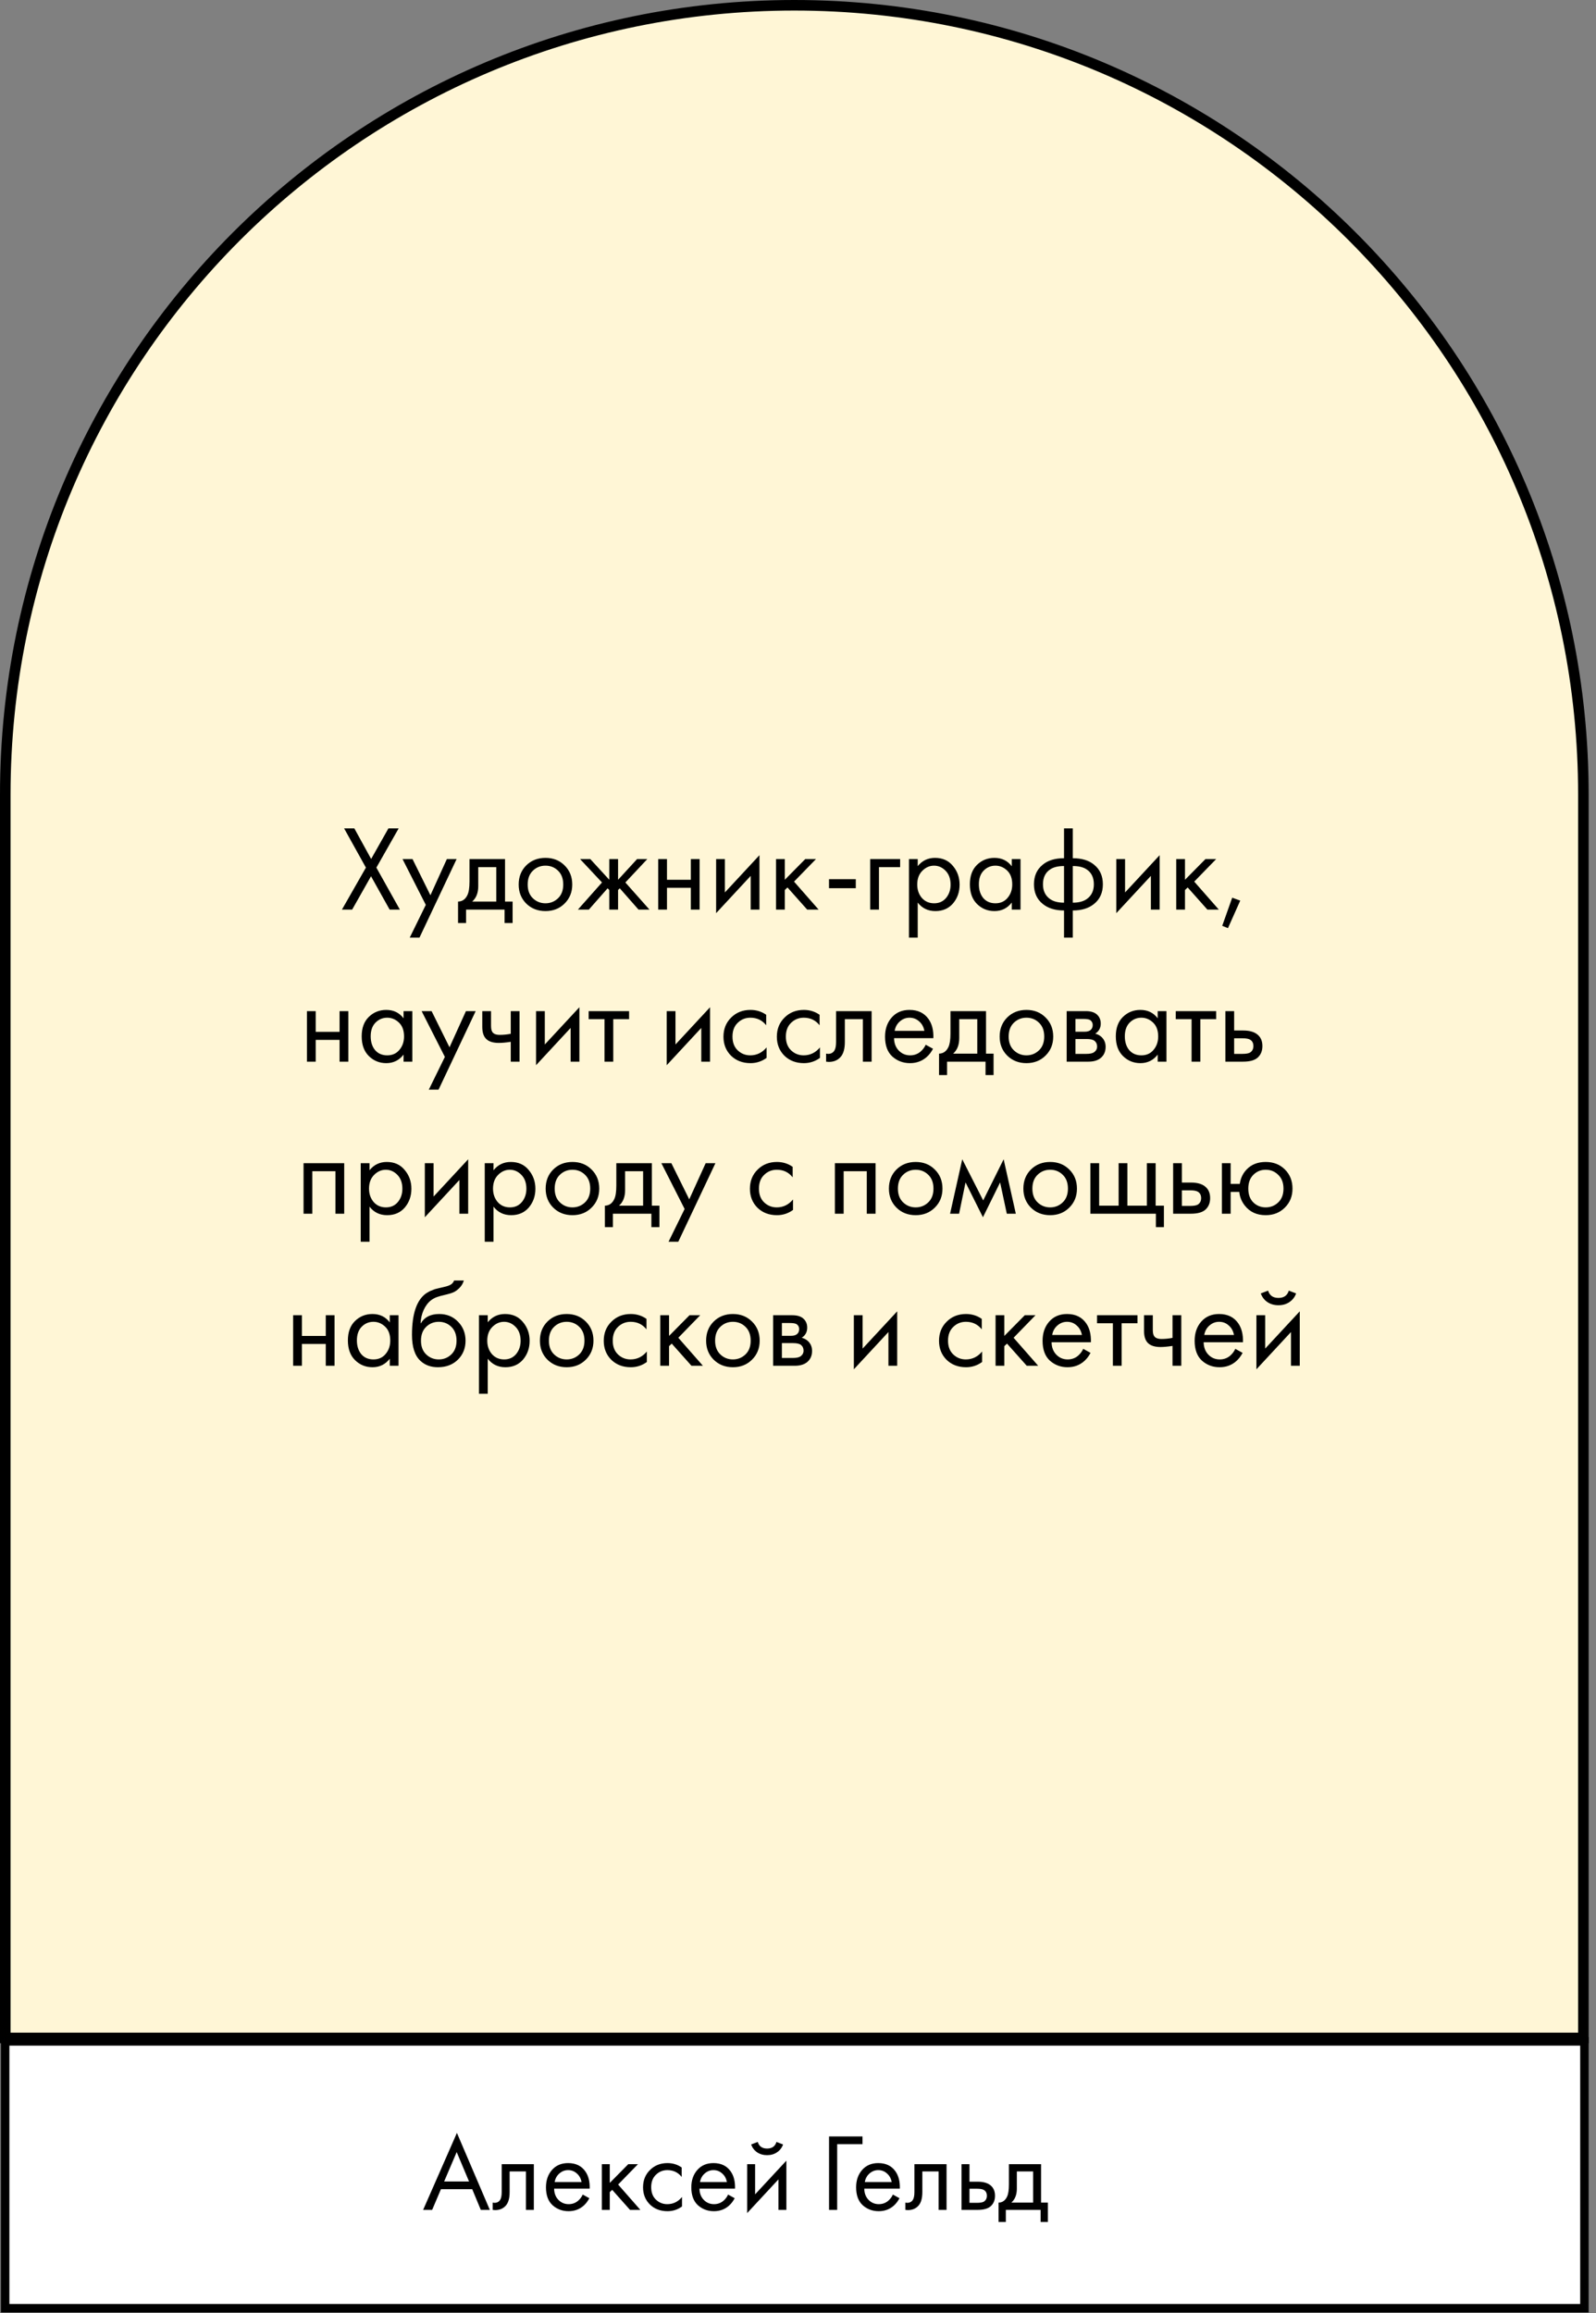 <?xml version="1.0" encoding="UTF-8"?> <svg xmlns="http://www.w3.org/2000/svg" width="147" height="213" viewBox="0 0 147 213" fill="none"><rect x="0" y="0" width="147" height="213" fill="#808080" stroke="none"/> <rect x="0.475" y="187.965" width="145.459" height="24.568" fill="white" stroke="black" stroke-width="0.78"></rect> <path d="M44.285 203.479L43.494 201.573H40.614L39.803 203.479H38.972L42.084 196.391L45.116 203.479H44.285ZM40.908 200.863H43.2L42.064 198.156L40.908 200.863ZM49.17 199.271V203.479H48.44V199.94H46.94V201.836C46.94 202.384 46.831 202.789 46.615 203.053C46.372 203.35 46.034 203.499 45.601 203.499C45.547 203.499 45.473 203.492 45.378 203.479V202.81C45.446 202.823 45.5 202.83 45.54 202.83C45.777 202.83 45.953 202.739 46.068 202.556C46.162 202.407 46.209 202.167 46.209 201.836V199.271H49.17ZM53.674 202.069L54.282 202.404C54.14 202.674 53.968 202.901 53.765 203.083C53.38 203.428 52.913 203.6 52.366 203.6C51.798 203.6 51.308 203.418 50.896 203.053C50.49 202.681 50.287 202.13 50.287 201.4C50.287 200.758 50.47 200.227 50.835 199.808C51.207 199.383 51.703 199.17 52.325 199.17C53.028 199.17 53.559 199.426 53.917 199.94C54.201 200.346 54.333 200.873 54.313 201.522H51.038C51.044 201.948 51.176 202.292 51.433 202.556C51.69 202.82 52.004 202.952 52.376 202.952C52.707 202.952 52.995 202.85 53.238 202.647C53.427 202.485 53.572 202.292 53.674 202.069ZM51.088 200.914H53.562C53.502 200.582 53.356 200.319 53.126 200.123C52.903 199.92 52.636 199.819 52.325 199.819C52.021 199.819 51.751 199.923 51.514 200.133C51.284 200.336 51.142 200.596 51.088 200.914ZM55.432 199.271H56.163V200.995L57.866 199.271H58.758L56.933 201.147L58.981 203.479H58.028L56.386 201.633L56.163 201.846V203.479H55.432V199.271ZM62.787 199.575V200.447C62.456 200.028 62.017 199.819 61.469 199.819C61.057 199.819 60.706 199.96 60.415 200.244C60.124 200.521 59.979 200.903 59.979 201.39C59.979 201.877 60.124 202.259 60.415 202.536C60.706 202.813 61.054 202.952 61.459 202.952C62 202.952 62.453 202.732 62.818 202.292V203.164C62.419 203.455 61.973 203.6 61.479 203.6C60.824 203.6 60.283 203.394 59.857 202.982C59.438 202.563 59.228 202.036 59.228 201.4C59.228 200.758 59.441 200.227 59.867 199.808C60.293 199.383 60.831 199.17 61.479 199.17C61.966 199.17 62.402 199.305 62.787 199.575ZM67.061 202.069L67.669 202.404C67.527 202.674 67.355 202.901 67.152 203.083C66.767 203.428 66.3 203.6 65.753 203.6C65.185 203.6 64.695 203.418 64.283 203.053C63.877 202.681 63.674 202.13 63.674 201.4C63.674 200.758 63.857 200.227 64.222 199.808C64.594 199.383 65.091 199.17 65.712 199.17C66.415 199.17 66.946 199.426 67.304 199.94C67.588 200.346 67.72 200.873 67.7 201.522H64.425C64.431 201.948 64.563 202.292 64.82 202.556C65.077 202.82 65.391 202.952 65.763 202.952C66.094 202.952 66.382 202.85 66.625 202.647C66.814 202.485 66.96 202.292 67.061 202.069ZM64.475 200.914H66.949C66.888 200.582 66.743 200.319 66.513 200.123C66.29 199.92 66.023 199.819 65.712 199.819C65.408 199.819 65.138 199.923 64.901 200.133C64.671 200.336 64.529 200.596 64.475 200.914ZM68.819 199.271H69.549V202.049L72.429 198.947V203.479H71.699V200.67L68.819 203.773V199.271ZM69.184 197.456L69.793 197.223C69.915 197.628 70.202 197.831 70.655 197.831C71.108 197.831 71.395 197.628 71.516 197.223L72.125 197.456C72.017 197.76 71.831 198 71.567 198.176C71.31 198.352 71.006 198.44 70.655 198.44C70.303 198.44 69.996 198.352 69.732 198.176C69.475 198 69.293 197.76 69.184 197.456ZM76.359 203.479V196.716H79.441V197.426H77.109V203.479H76.359ZM82.24 202.069L82.848 202.404C82.706 202.674 82.534 202.901 82.331 203.083C81.946 203.428 81.48 203.6 80.932 203.6C80.364 203.6 79.874 203.418 79.462 203.053C79.056 202.681 78.853 202.13 78.853 201.4C78.853 200.758 79.036 200.227 79.401 199.808C79.773 199.383 80.27 199.17 80.891 199.17C81.594 199.17 82.125 199.426 82.483 199.94C82.767 200.346 82.899 200.873 82.879 201.522H79.604C79.611 201.948 79.742 202.292 79.999 202.556C80.256 202.82 80.57 202.952 80.942 202.952C81.273 202.952 81.561 202.85 81.804 202.647C81.993 202.485 82.139 202.292 82.24 202.069ZM79.654 200.914H82.128C82.068 200.582 81.922 200.319 81.692 200.123C81.469 199.92 81.202 199.819 80.891 199.819C80.587 199.819 80.317 199.923 80.08 200.133C79.85 200.336 79.709 200.596 79.654 200.914ZM87.182 199.271V203.479H86.452V199.94H84.952V201.836C84.952 202.384 84.844 202.789 84.627 203.053C84.384 203.35 84.046 203.499 83.613 203.499C83.559 203.499 83.485 203.492 83.39 203.479V202.81C83.458 202.823 83.512 202.83 83.552 202.83C83.789 202.83 83.965 202.739 84.08 202.556C84.174 202.407 84.222 202.167 84.222 201.836V199.271H87.182ZM88.563 203.479V199.271H89.293V200.883H90.043C90.625 200.883 91.051 201.022 91.321 201.299C91.537 201.515 91.645 201.809 91.645 202.181C91.645 202.573 91.52 202.887 91.27 203.124C91.02 203.36 90.608 203.479 90.033 203.479H88.563ZM89.293 202.83H89.972C90.277 202.83 90.493 202.793 90.621 202.718C90.804 202.597 90.895 202.418 90.895 202.181C90.895 201.938 90.807 201.762 90.632 201.654C90.51 201.573 90.294 201.532 89.983 201.532H89.293V202.83ZM92.927 199.271H95.888V202.81H96.516V204.594H95.847V203.479H92.643V204.594H91.974V202.81C92.325 202.803 92.586 202.62 92.755 202.262C92.87 202.025 92.927 201.654 92.927 201.147V199.271ZM95.158 202.81V199.94H93.657V201.522C93.657 202.083 93.488 202.512 93.15 202.81H95.158Z" fill="black"></path> <path d="M145.838 73.162V187.645H0.486V73.162C0.486 33.024 33.024 0.486 73.162 0.486C113.3 0.486 145.838 33.024 145.838 73.162Z" fill="#D6D9D3"></path> <path d="M145.838 73.162V187.645H0.486V73.162C0.486 33.024 33.024 0.486 73.162 0.486C113.3 0.486 145.838 33.024 145.838 73.162Z" fill="#FFF6D6"></path> <path d="M145.838 73.162V187.645H0.486V73.162C0.486 33.024 33.024 0.486 73.162 0.486C113.3 0.486 145.838 33.024 145.838 73.162Z" stroke="black" stroke-width="0.972"></path> <path d="M31.493 83.755L33.702 79.887L31.695 76.276H32.637L34.184 79.091L35.776 76.276H36.718L34.666 79.887L36.831 83.755H35.889L34.173 80.683L32.435 83.755H31.493ZM37.738 86.335L39.218 83.318L37.076 79.102H37.996L39.644 82.432L41.158 79.102H42.055L38.635 86.335H37.738ZM43.243 79.102H46.517V83.015H47.213V84.989H46.473V83.755H42.929V84.989H42.189V83.015C42.578 83.008 42.866 82.806 43.053 82.41C43.18 82.148 43.243 81.737 43.243 81.176V79.102ZM45.71 83.015V79.842H44.05V81.591C44.05 82.212 43.864 82.686 43.49 83.015H45.71ZM52 83.195C51.537 83.658 50.95 83.89 50.24 83.89C49.53 83.89 48.939 83.658 48.468 83.195C48.005 82.731 47.773 82.148 47.773 81.445C47.773 80.735 48.005 80.148 48.468 79.685C48.939 79.221 49.53 78.99 50.24 78.99C50.95 78.99 51.537 79.221 52 79.685C52.471 80.148 52.707 80.735 52.707 81.445C52.707 82.148 52.471 82.731 52 83.195ZM51.395 80.167C51.081 79.861 50.696 79.707 50.24 79.707C49.784 79.707 49.395 79.864 49.074 80.178C48.76 80.485 48.603 80.907 48.603 81.445C48.603 81.984 48.763 82.406 49.085 82.713C49.406 83.019 49.791 83.172 50.24 83.172C50.688 83.172 51.073 83.019 51.395 82.713C51.716 82.406 51.877 81.984 51.877 81.445C51.877 80.9 51.716 80.474 51.395 80.167ZM56.12 79.102H56.928V81.008L58.677 79.102H59.619L57.6 81.255L59.821 83.755H58.812L57.085 81.793L56.928 81.95V83.755H56.12V81.95L55.963 81.793L54.236 83.755H53.227L55.447 81.255L53.429 79.102H54.371L56.12 81.008V79.102ZM60.625 83.755V79.102H61.432V81.008H63.63V79.102H64.437V83.755H63.63V81.748H61.432V83.755H60.625ZM65.958 79.102H66.765V82.174L69.95 78.743V83.755H69.142V80.649L65.958 84.081V79.102ZM71.477 79.102H72.284V81.008L74.168 79.102H75.155L73.136 81.176L75.401 83.755H74.347L72.531 81.715L72.284 81.95V83.755H71.477V79.102ZM76.356 81.782V80.952H78.823V81.782H76.356ZM80.15 83.755V79.102H82.908V79.842H80.957V83.755H80.15ZM84.527 83.105V86.335H83.72V79.102H84.527V79.752C84.938 79.244 85.469 78.99 86.119 78.99C86.814 78.99 87.364 79.236 87.768 79.73C88.179 80.216 88.384 80.791 88.384 81.457C88.384 82.129 88.183 82.705 87.779 83.183C87.375 83.654 86.833 83.89 86.153 83.89C85.473 83.89 84.931 83.628 84.527 83.105ZM86.041 83.172C86.497 83.172 86.863 83.008 87.14 82.679C87.416 82.343 87.555 81.935 87.555 81.457C87.555 80.918 87.401 80.492 87.095 80.178C86.788 79.864 86.433 79.707 86.03 79.707C85.626 79.707 85.267 79.864 84.953 80.178C84.639 80.492 84.482 80.915 84.482 81.445C84.482 81.931 84.624 82.343 84.908 82.679C85.2 83.008 85.577 83.172 86.041 83.172ZM93.188 79.763V79.102H93.995V83.755H93.188V83.105C92.784 83.628 92.253 83.89 91.596 83.89C90.968 83.89 90.433 83.673 89.992 83.24C89.551 82.806 89.33 82.2 89.33 81.423C89.33 80.66 89.547 80.066 89.981 79.64C90.422 79.207 90.96 78.99 91.596 78.99C92.268 78.99 92.799 79.248 93.188 79.763ZM91.685 79.707C91.259 79.707 90.897 79.861 90.598 80.167C90.306 80.466 90.16 80.885 90.16 81.423C90.16 81.939 90.295 82.361 90.564 82.69C90.841 83.011 91.214 83.172 91.685 83.172C92.156 83.172 92.53 83.004 92.807 82.668C93.091 82.331 93.233 81.92 93.233 81.434C93.233 80.881 93.076 80.455 92.762 80.156C92.448 79.857 92.089 79.707 91.685 79.707ZM98.002 86.335V83.834C97.188 83.834 96.534 83.632 96.04 83.228C95.502 82.795 95.233 82.193 95.233 81.423C95.233 80.66 95.498 80.062 96.029 79.629C96.507 79.225 97.165 79.023 98.002 79.023V76.276H98.81V79.023C99.647 79.023 100.305 79.225 100.783 79.629C101.314 80.062 101.58 80.66 101.58 81.423C101.58 82.193 101.31 82.795 100.772 83.228C100.279 83.632 99.625 83.834 98.81 83.834V86.335H98.002ZM98.002 83.116V79.741C97.472 79.741 97.057 79.838 96.758 80.032C96.294 80.324 96.063 80.788 96.063 81.423C96.063 82.021 96.279 82.473 96.713 82.78C97.027 83.004 97.457 83.116 98.002 83.116ZM98.81 79.741V83.116C99.356 83.116 99.785 83.004 100.099 82.78C100.533 82.473 100.75 82.021 100.75 81.423C100.75 80.788 100.518 80.324 100.055 80.032C99.756 79.838 99.341 79.741 98.81 79.741ZM102.817 79.102H103.625V82.174L106.809 78.743V83.755H106.002V80.649L102.817 84.081V79.102ZM108.337 79.102H109.144V81.008L111.028 79.102H112.015L109.996 81.176L112.261 83.755H111.207L109.391 81.715L109.144 81.95V83.755H108.337V79.102ZM112.574 85.247L113.493 82.656L114.233 82.926L113.101 85.46L112.574 85.247ZM28.271 97.755V93.102H29.079V95.008H31.276V93.102H32.084V97.755H31.276V95.748H29.079V97.755H28.271ZM37.17 93.763V93.102H37.977V97.755H37.17V97.105C36.766 97.628 36.236 97.89 35.578 97.89C34.95 97.89 34.415 97.673 33.974 97.24C33.533 96.806 33.313 96.2 33.313 95.423C33.313 94.66 33.529 94.066 33.963 93.64C34.404 93.207 34.942 92.99 35.578 92.99C36.251 92.99 36.781 93.248 37.17 93.763ZM35.667 93.707C35.241 93.707 34.879 93.861 34.58 94.167C34.288 94.466 34.142 94.885 34.142 95.423C34.142 95.939 34.277 96.361 34.546 96.69C34.823 97.011 35.197 97.172 35.667 97.172C36.138 97.172 36.512 97.004 36.789 96.668C37.073 96.331 37.215 95.92 37.215 95.434C37.215 94.881 37.058 94.455 36.744 94.156C36.43 93.857 36.071 93.707 35.667 93.707ZM39.495 100.334L40.975 97.318L38.834 93.102H39.753L41.402 96.432L42.915 93.102H43.812L40.392 100.334H39.495ZM47.044 97.755V95.928C46.603 95.995 46.237 96.028 45.945 96.028C45.437 96.028 45.059 95.916 44.813 95.692C44.551 95.46 44.42 95.079 44.42 94.548V93.102H45.228V94.436C45.228 94.69 45.261 94.874 45.328 94.986C45.433 95.188 45.669 95.288 46.035 95.288C46.364 95.288 46.7 95.255 47.044 95.188V93.102H47.852V97.755H47.044ZM49.373 93.102H50.18V96.174L53.365 92.743V97.755H52.558V94.649L49.373 98.081V93.102ZM57.942 93.842H56.484V97.755H55.677V93.842H54.219V93.102H57.942V93.842ZM61.408 93.102H62.215V96.174L65.4 92.743V97.755H64.592V94.649L61.408 98.081V93.102ZM70.571 93.438V94.403C70.205 93.939 69.719 93.707 69.114 93.707C68.657 93.707 68.269 93.864 67.947 94.178C67.626 94.485 67.465 94.907 67.465 95.445C67.465 95.984 67.626 96.406 67.947 96.713C68.269 97.019 68.654 97.172 69.102 97.172C69.7 97.172 70.201 96.929 70.605 96.443V97.408C70.164 97.729 69.67 97.89 69.125 97.89C68.4 97.89 67.802 97.662 67.331 97.206C66.867 96.742 66.635 96.159 66.635 95.457C66.635 94.746 66.871 94.16 67.342 93.696C67.813 93.225 68.407 92.99 69.125 92.99C69.663 92.99 70.145 93.139 70.571 93.438ZM75.488 93.438V94.403C75.122 93.939 74.636 93.707 74.03 93.707C73.574 93.707 73.186 93.864 72.864 94.178C72.543 94.485 72.382 94.907 72.382 95.445C72.382 95.984 72.543 96.406 72.864 96.713C73.186 97.019 73.57 97.172 74.019 97.172C74.617 97.172 75.118 96.929 75.522 96.443V97.408C75.081 97.729 74.587 97.89 74.041 97.89C73.316 97.89 72.718 97.662 72.247 97.206C71.784 96.742 71.552 96.159 71.552 95.457C71.552 94.746 71.788 94.16 72.259 93.696C72.73 93.225 73.324 92.99 74.041 92.99C74.58 92.99 75.062 93.139 75.488 93.438ZM80.281 93.102V97.755H79.474V93.842H77.815V95.939C77.815 96.544 77.695 96.993 77.456 97.284C77.187 97.613 76.813 97.778 76.334 97.778C76.275 97.778 76.192 97.77 76.088 97.755V97.015C76.162 97.03 76.222 97.038 76.267 97.038C76.529 97.038 76.723 96.937 76.85 96.735C76.955 96.57 77.007 96.305 77.007 95.939V93.102H80.281ZM85.263 96.197L85.935 96.567C85.778 96.866 85.588 97.116 85.363 97.318C84.937 97.699 84.421 97.89 83.816 97.89C83.188 97.89 82.646 97.688 82.19 97.284C81.741 96.873 81.517 96.264 81.517 95.457C81.517 94.746 81.719 94.16 82.123 93.696C82.534 93.225 83.083 92.99 83.771 92.99C84.549 92.99 85.135 93.274 85.532 93.842C85.846 94.29 85.991 94.874 85.969 95.591H82.347C82.354 96.062 82.5 96.443 82.784 96.735C83.068 97.026 83.416 97.172 83.827 97.172C84.193 97.172 84.511 97.06 84.78 96.836C84.99 96.656 85.15 96.443 85.263 96.197ZM82.403 94.918H85.139C85.072 94.552 84.911 94.26 84.657 94.044C84.41 93.82 84.115 93.707 83.771 93.707C83.435 93.707 83.136 93.823 82.874 94.055C82.62 94.279 82.463 94.567 82.403 94.918ZM87.544 93.102H90.818V97.015H91.513V98.989H90.773V97.755H87.23V98.989H86.49V97.015C86.878 97.008 87.166 96.806 87.353 96.41C87.48 96.148 87.544 95.737 87.544 95.176V93.102ZM90.011 97.015V93.842H88.351V95.591C88.351 96.212 88.164 96.686 87.79 97.015H90.011ZM96.301 97.195C95.838 97.658 95.251 97.89 94.54 97.89C93.83 97.89 93.24 97.658 92.769 97.195C92.305 96.731 92.074 96.148 92.074 95.445C92.074 94.735 92.305 94.148 92.769 93.685C93.24 93.221 93.83 92.99 94.54 92.99C95.251 92.99 95.838 93.221 96.301 93.685C96.772 94.148 97.007 94.735 97.007 95.445C97.007 96.148 96.772 96.731 96.301 97.195ZM95.695 94.167C95.382 93.861 94.996 93.707 94.54 93.707C94.085 93.707 93.696 93.864 93.374 94.178C93.06 94.485 92.903 94.907 92.903 95.445C92.903 95.984 93.064 96.406 93.385 96.713C93.707 97.019 94.092 97.172 94.54 97.172C94.989 97.172 95.374 97.019 95.695 96.713C96.017 96.406 96.178 95.984 96.178 95.445C96.178 94.9 96.017 94.474 95.695 94.167ZM98.246 93.102H100.006C100.432 93.102 100.757 93.192 100.982 93.371C101.251 93.588 101.385 93.879 101.385 94.246C101.385 94.649 101.217 94.96 100.881 95.176C101.112 95.236 101.307 95.341 101.464 95.49C101.711 95.73 101.834 96.028 101.834 96.387C101.834 96.836 101.673 97.187 101.352 97.441C101.075 97.651 100.709 97.755 100.253 97.755H98.246V93.102ZM99.053 94.997H99.905C100.122 94.997 100.294 94.952 100.421 94.862C100.57 94.75 100.645 94.589 100.645 94.38C100.645 94.193 100.57 94.044 100.421 93.932C100.309 93.857 100.092 93.82 99.771 93.82H99.053V94.997ZM99.053 97.038H100.051C100.395 97.038 100.638 96.985 100.78 96.881C100.959 96.746 101.049 96.574 101.049 96.365C101.049 96.141 100.97 95.965 100.813 95.838C100.671 95.726 100.428 95.67 100.085 95.67H99.053V97.038ZM106.63 93.763V93.102H107.437V97.755H106.63V97.105C106.226 97.628 105.695 97.89 105.037 97.89C104.409 97.89 103.875 97.673 103.434 97.24C102.993 96.806 102.772 96.2 102.772 95.423C102.772 94.66 102.989 94.066 103.423 93.64C103.864 93.207 104.402 92.99 105.037 92.99C105.71 92.99 106.241 93.248 106.63 93.763ZM105.127 93.707C104.701 93.707 104.338 93.861 104.039 94.167C103.748 94.466 103.602 94.885 103.602 95.423C103.602 95.939 103.737 96.361 104.006 96.69C104.282 97.011 104.656 97.172 105.127 97.172C105.598 97.172 105.972 97.004 106.248 96.668C106.533 96.331 106.675 95.92 106.675 95.434C106.675 94.881 106.518 94.455 106.204 94.156C105.89 93.857 105.531 93.707 105.127 93.707ZM112.016 93.842H110.559V97.755H109.751V93.842H108.293V93.102H112.016V93.842ZM112.865 97.755V93.102H113.672V94.885H114.502C115.145 94.885 115.616 95.038 115.915 95.344C116.154 95.584 116.274 95.909 116.274 96.32C116.274 96.754 116.135 97.101 115.859 97.363C115.582 97.624 115.126 97.755 114.491 97.755H112.865ZM113.672 97.038H114.423C114.76 97.038 114.999 96.997 115.141 96.914C115.343 96.78 115.444 96.582 115.444 96.32C115.444 96.051 115.347 95.857 115.152 95.737C115.018 95.647 114.778 95.602 114.435 95.602H113.672V97.038ZM27.959 107.102H31.704V111.755H30.897V107.842H28.767V111.755H27.959V107.102ZM34.034 111.105V114.334H33.226V107.102H34.034V107.752C34.445 107.244 34.976 106.99 35.626 106.99C36.321 106.99 36.871 107.236 37.274 107.73C37.686 108.216 37.891 108.791 37.891 109.457C37.891 110.129 37.689 110.705 37.286 111.183C36.882 111.654 36.34 111.89 35.66 111.89C34.979 111.89 34.437 111.628 34.034 111.105ZM35.547 111.172C36.004 111.172 36.37 111.008 36.647 110.679C36.923 110.342 37.061 109.935 37.061 109.457C37.061 108.918 36.908 108.492 36.602 108.178C36.295 107.864 35.94 107.707 35.536 107.707C35.133 107.707 34.774 107.864 34.46 108.178C34.146 108.492 33.989 108.915 33.989 109.445C33.989 109.931 34.131 110.342 34.415 110.679C34.706 111.008 35.084 111.172 35.547 111.172ZM39.129 107.102H39.936V110.174L43.121 106.743V111.755H42.313V108.649L39.129 112.081V107.102ZM45.455 111.105V114.334H44.648V107.102H45.455V107.752C45.866 107.244 46.397 106.99 47.047 106.99C47.743 106.99 48.292 107.236 48.696 107.73C49.107 108.216 49.313 108.791 49.313 109.457C49.313 110.129 49.111 110.705 48.707 111.183C48.303 111.654 47.761 111.89 47.081 111.89C46.401 111.89 45.859 111.628 45.455 111.105ZM46.969 111.172C47.425 111.172 47.791 111.008 48.068 110.679C48.344 110.342 48.483 109.935 48.483 109.457C48.483 108.918 48.33 108.492 48.023 108.178C47.717 107.864 47.361 107.707 46.958 107.707C46.554 107.707 46.195 107.864 45.881 108.178C45.567 108.492 45.41 108.915 45.41 109.445C45.41 109.931 45.552 110.342 45.837 110.679C46.128 111.008 46.505 111.172 46.969 111.172ZM54.486 111.195C54.023 111.658 53.436 111.89 52.726 111.89C52.015 111.89 51.425 111.658 50.954 111.195C50.49 110.731 50.259 110.148 50.259 109.445C50.259 108.735 50.49 108.148 50.954 107.685C51.425 107.221 52.015 106.99 52.726 106.99C53.436 106.99 54.023 107.221 54.486 107.685C54.957 108.148 55.193 108.735 55.193 109.445C55.193 110.148 54.957 110.731 54.486 111.195ZM53.881 108.167C53.567 107.861 53.182 107.707 52.726 107.707C52.27 107.707 51.881 107.864 51.559 108.178C51.245 108.485 51.089 108.907 51.089 109.445C51.089 109.984 51.249 110.406 51.571 110.713C51.892 111.019 52.277 111.172 52.726 111.172C53.174 111.172 53.559 111.019 53.881 110.713C54.202 110.406 54.363 109.984 54.363 109.445C54.363 108.9 54.202 108.474 53.881 108.167ZM56.767 107.102H60.041V111.015H60.737V112.989H59.997V111.755H56.453V112.989H55.713V111.015C56.102 111.008 56.39 110.806 56.577 110.41C56.704 110.148 56.767 109.737 56.767 109.176V107.102ZM59.234 111.015V107.842H57.575V109.591C57.575 110.212 57.388 110.686 57.014 111.015H59.234ZM61.577 114.334L63.057 111.318L60.916 107.102H61.835L63.483 110.432L64.997 107.102H65.894L62.474 114.334H61.577ZM73.008 107.438V108.403C72.641 107.939 72.156 107.707 71.55 107.707C71.094 107.707 70.705 107.864 70.384 108.178C70.062 108.485 69.902 108.907 69.902 109.445C69.902 109.984 70.062 110.406 70.384 110.713C70.705 111.019 71.09 111.172 71.539 111.172C72.137 111.172 72.638 110.929 73.041 110.443V111.408C72.6 111.729 72.107 111.89 71.561 111.89C70.836 111.89 70.238 111.662 69.767 111.206C69.304 110.742 69.072 110.159 69.072 109.457C69.072 108.746 69.307 108.16 69.778 107.696C70.249 107.225 70.844 106.99 71.561 106.99C72.099 106.99 72.582 107.139 73.008 107.438ZM76.897 107.102H80.643V111.755H79.835V107.842H77.705V111.755H76.897V107.102ZM86.1 111.195C85.637 111.658 85.05 111.89 84.34 111.89C83.63 111.89 83.039 111.658 82.568 111.195C82.105 110.731 81.873 110.148 81.873 109.445C81.873 108.735 82.105 108.148 82.568 107.685C83.039 107.221 83.63 106.99 84.34 106.99C85.05 106.99 85.637 107.221 86.1 107.685C86.572 108.148 86.807 108.735 86.807 109.445C86.807 110.148 86.572 110.731 86.1 111.195ZM85.495 108.167C85.181 107.861 84.796 107.707 84.34 107.707C83.884 107.707 83.495 107.864 83.174 108.178C82.86 108.485 82.703 108.907 82.703 109.445C82.703 109.984 82.864 110.406 83.185 110.713C83.507 111.019 83.891 111.172 84.34 111.172C84.789 111.172 85.174 111.019 85.495 110.713C85.817 110.406 85.977 109.984 85.977 109.445C85.977 108.9 85.817 108.474 85.495 108.167ZM87.507 111.755L88.628 106.743L90.557 110.533L92.441 106.743L93.562 111.755H92.732L92.116 108.874L90.534 112.081L88.931 108.874L88.337 111.755H87.507ZM98.486 111.195C98.022 111.658 97.435 111.89 96.725 111.89C96.015 111.89 95.424 111.658 94.953 111.195C94.49 110.731 94.258 110.148 94.258 109.445C94.258 108.735 94.49 108.148 94.953 107.685C95.424 107.221 96.015 106.99 96.725 106.99C97.435 106.99 98.022 107.221 98.486 107.685C98.957 108.148 99.192 108.735 99.192 109.445C99.192 110.148 98.957 110.731 98.486 111.195ZM97.88 108.167C97.566 107.861 97.181 107.707 96.725 107.707C96.269 107.707 95.88 107.864 95.559 108.178C95.245 108.485 95.088 108.907 95.088 109.445C95.088 109.984 95.249 110.406 95.57 110.713C95.892 111.019 96.277 111.172 96.725 111.172C97.174 111.172 97.559 111.019 97.88 110.713C98.202 110.406 98.362 109.984 98.362 109.445C98.362 108.9 98.202 108.474 97.88 108.167ZM100.43 111.755V107.102H101.238V111.015H103.032V107.102H103.839V111.015H105.633V107.102H106.441V111.015H107.203V112.989H106.463V111.755H100.43ZM108.052 111.755V107.102H108.859V108.885H109.689C110.332 108.885 110.803 109.038 111.102 109.344C111.341 109.584 111.461 109.909 111.461 110.32C111.461 110.754 111.322 111.101 111.046 111.363C110.769 111.625 110.313 111.755 109.678 111.755H108.052ZM108.859 111.038H109.611C109.947 111.038 110.186 110.997 110.328 110.914C110.53 110.78 110.631 110.582 110.631 110.32C110.631 110.051 110.534 109.857 110.339 109.737C110.205 109.647 109.966 109.602 109.622 109.602H108.859V111.038ZM113.349 109.008H114.19C114.265 108.485 114.474 108.044 114.818 107.685C115.259 107.221 115.846 106.99 116.578 106.99C117.296 106.99 117.887 107.221 118.35 107.685C118.814 108.148 119.045 108.735 119.045 109.445C119.045 110.148 118.81 110.731 118.339 111.195C117.875 111.658 117.289 111.89 116.578 111.89C115.764 111.89 115.124 111.598 114.661 111.015C114.362 110.642 114.19 110.219 114.145 109.748H113.349V111.755H112.542V107.102H113.349V109.008ZM116.578 107.707C116.13 107.707 115.749 107.864 115.435 108.178C115.128 108.485 114.975 108.907 114.975 109.445C114.975 109.991 115.132 110.417 115.446 110.724C115.76 111.023 116.137 111.172 116.578 111.172C117.027 111.172 117.412 111.019 117.733 110.713C118.055 110.406 118.216 109.984 118.216 109.445C118.216 108.907 118.055 108.485 117.733 108.178C117.419 107.864 117.034 107.707 116.578 107.707ZM27.001 125.755V121.102H27.808V123.008H30.006V121.102H30.814V125.755H30.006V123.748H27.808V125.755H27.001ZM35.9 121.763V121.102H36.707V125.755H35.9V125.105C35.496 125.628 34.965 125.89 34.307 125.89C33.679 125.89 33.145 125.673 32.704 125.24C32.263 124.806 32.042 124.2 32.042 123.423C32.042 122.66 32.259 122.066 32.693 121.64C33.134 121.206 33.672 120.99 34.307 120.99C34.98 120.99 35.511 121.248 35.9 121.763ZM34.397 121.707C33.971 121.707 33.608 121.861 33.309 122.167C33.018 122.466 32.872 122.885 32.872 123.423C32.872 123.939 33.007 124.361 33.276 124.69C33.552 125.012 33.926 125.172 34.397 125.172C34.868 125.172 35.242 125.004 35.519 124.668C35.803 124.331 35.945 123.92 35.945 123.434C35.945 122.881 35.788 122.455 35.474 122.156C35.16 121.857 34.801 121.707 34.397 121.707ZM41.825 117.906H42.722C42.639 118.183 42.497 118.418 42.295 118.612C42.101 118.799 41.922 118.926 41.757 118.994C41.6 119.061 41.413 119.121 41.197 119.173C41.159 119.181 41.069 119.203 40.928 119.24C40.785 119.27 40.677 119.296 40.602 119.319C40.528 119.341 40.43 119.371 40.311 119.409C40.191 119.446 40.083 119.491 39.986 119.543C39.888 119.595 39.799 119.652 39.716 119.711C39.432 119.928 39.201 120.231 39.021 120.62C38.849 121.001 38.756 121.408 38.741 121.842H38.763C39.1 121.274 39.664 120.99 40.456 120.99C41.152 120.99 41.727 121.225 42.183 121.696C42.647 122.167 42.879 122.75 42.879 123.445C42.879 124.148 42.643 124.731 42.172 125.195C41.701 125.658 41.088 125.89 40.333 125.89C39.683 125.89 39.148 125.696 38.73 125.307C38.206 124.828 37.945 124.029 37.945 122.907C37.945 120.956 38.386 119.678 39.268 119.072C39.335 119.027 39.406 118.986 39.481 118.949C39.556 118.904 39.634 118.867 39.716 118.837C39.806 118.799 39.881 118.769 39.941 118.747C40.001 118.717 40.083 118.691 40.187 118.668C40.3 118.639 40.374 118.62 40.412 118.612C40.456 118.597 40.539 118.579 40.658 118.556C40.785 118.526 40.864 118.508 40.894 118.5C41.193 118.433 41.41 118.355 41.544 118.265C41.679 118.168 41.772 118.048 41.825 117.906ZM41.567 122.167C41.253 121.861 40.868 121.707 40.412 121.707C39.956 121.707 39.567 121.864 39.245 122.178C38.931 122.485 38.775 122.907 38.775 123.445C38.775 123.984 38.935 124.406 39.257 124.713C39.578 125.019 39.963 125.172 40.412 125.172C40.86 125.172 41.245 125.019 41.567 124.713C41.888 124.406 42.049 123.984 42.049 123.445C42.049 122.9 41.888 122.474 41.567 122.167ZM44.924 125.105V128.334H44.117V121.102H44.924V121.752C45.335 121.244 45.866 120.99 46.516 120.99C47.212 120.99 47.761 121.236 48.165 121.73C48.576 122.216 48.782 122.791 48.782 123.457C48.782 124.129 48.58 124.705 48.176 125.183C47.772 125.654 47.23 125.89 46.55 125.89C45.87 125.89 45.328 125.628 44.924 125.105ZM46.438 125.172C46.894 125.172 47.26 125.008 47.537 124.679C47.813 124.342 47.952 123.935 47.952 123.457C47.952 122.918 47.798 122.492 47.492 122.178C47.185 121.864 46.83 121.707 46.427 121.707C46.023 121.707 45.664 121.864 45.35 122.178C45.036 122.492 44.879 122.915 44.879 123.445C44.879 123.931 45.021 124.342 45.305 124.679C45.597 125.008 45.974 125.172 46.438 125.172ZM53.955 125.195C53.492 125.658 52.905 125.89 52.194 125.89C51.484 125.89 50.894 125.658 50.423 125.195C49.959 124.731 49.728 124.148 49.728 123.445C49.728 122.735 49.959 122.148 50.423 121.685C50.894 121.221 51.484 120.99 52.194 120.99C52.905 120.99 53.492 121.221 53.955 121.685C54.426 122.148 54.661 122.735 54.661 123.445C54.661 124.148 54.426 124.731 53.955 125.195ZM53.349 122.167C53.035 121.861 52.651 121.707 52.194 121.707C51.739 121.707 51.35 121.864 51.028 122.178C50.714 122.485 50.557 122.907 50.557 123.445C50.557 123.984 50.718 124.406 51.039 124.713C51.361 125.019 51.746 125.172 52.194 125.172C52.643 125.172 53.028 125.019 53.349 124.713C53.671 124.406 53.832 123.984 53.832 123.445C53.832 122.9 53.671 122.474 53.349 122.167ZM59.544 121.438V122.403C59.178 121.939 58.692 121.707 58.086 121.707C57.63 121.707 57.242 121.864 56.92 122.178C56.599 122.485 56.438 122.907 56.438 123.445C56.438 123.984 56.599 124.406 56.92 124.713C57.242 125.019 57.627 125.172 58.075 125.172C58.673 125.172 59.174 124.929 59.578 124.443V125.408C59.136 125.729 58.643 125.89 58.097 125.89C57.372 125.89 56.774 125.662 56.303 125.206C55.84 124.742 55.608 124.159 55.608 123.457C55.608 122.746 55.843 122.16 56.315 121.696C56.785 121.225 57.38 120.99 58.097 120.99C58.636 120.99 59.118 121.139 59.544 121.438ZM60.816 121.102H61.624V123.008L63.508 121.102H64.494L62.476 123.176L64.741 125.755H63.687L61.87 123.715L61.624 123.95V125.755H60.816V121.102ZM69.264 125.195C68.8 125.658 68.214 125.89 67.504 125.89C66.793 125.89 66.203 125.658 65.732 125.195C65.268 124.731 65.037 124.148 65.037 123.445C65.037 122.735 65.268 122.148 65.732 121.685C66.203 121.221 66.793 120.99 67.504 120.99C68.214 120.99 68.8 121.221 69.264 121.685C69.735 122.148 69.97 122.735 69.97 123.445C69.97 124.148 69.735 124.731 69.264 125.195ZM68.659 122.167C68.344 121.861 67.96 121.707 67.504 121.707C67.047 121.707 66.659 121.864 66.337 122.178C66.023 122.485 65.866 122.907 65.866 123.445C65.866 123.984 66.027 124.406 66.349 124.713C66.67 125.019 67.055 125.172 67.504 125.172C67.952 125.172 68.337 125.019 68.659 124.713C68.98 124.406 69.141 123.984 69.141 123.445C69.141 122.9 68.98 122.474 68.659 122.167ZM71.209 121.102H72.969C73.395 121.102 73.72 121.192 73.945 121.371C74.214 121.588 74.348 121.879 74.348 122.246C74.348 122.649 74.18 122.959 73.844 123.176C74.075 123.236 74.27 123.341 74.427 123.49C74.674 123.729 74.797 124.029 74.797 124.387C74.797 124.836 74.636 125.187 74.315 125.441C74.038 125.651 73.672 125.755 73.216 125.755H71.209V121.102ZM72.016 122.997H72.868C73.085 122.997 73.257 122.952 73.384 122.862C73.534 122.75 73.608 122.589 73.608 122.38C73.608 122.193 73.534 122.044 73.384 121.932C73.272 121.857 73.055 121.819 72.734 121.819H72.016V122.997ZM72.016 125.038H73.014C73.358 125.038 73.601 124.985 73.743 124.881C73.922 124.746 74.012 124.574 74.012 124.365C74.012 124.141 73.933 123.965 73.776 123.838C73.634 123.726 73.391 123.67 73.047 123.67H72.016V125.038ZM78.644 121.102H79.451V124.174L82.636 120.743V125.755H81.829V122.649L78.644 126.081V121.102ZM90.425 121.438V122.403C90.058 121.939 89.572 121.707 88.967 121.707C88.511 121.707 88.122 121.864 87.801 122.178C87.479 122.485 87.319 122.907 87.319 123.445C87.319 123.984 87.479 124.406 87.801 124.713C88.122 125.019 88.507 125.172 88.956 125.172C89.554 125.172 90.055 124.929 90.458 124.443V125.408C90.017 125.729 89.524 125.89 88.978 125.89C88.253 125.89 87.655 125.662 87.184 125.206C86.721 124.742 86.489 124.159 86.489 123.457C86.489 122.746 86.724 122.16 87.195 121.696C87.666 121.225 88.26 120.99 88.978 120.99C89.516 120.99 89.999 121.139 90.425 121.438ZM91.697 121.102H92.504V123.008L94.388 121.102H95.375L93.357 123.176L95.622 125.755H94.568L92.751 123.715L92.504 123.95V125.755H91.697V121.102ZM99.772 124.197L100.445 124.567C100.288 124.866 100.097 125.116 99.873 125.318C99.447 125.699 98.931 125.89 98.326 125.89C97.698 125.89 97.156 125.688 96.7 125.284C96.251 124.873 96.027 124.264 96.027 123.457C96.027 122.746 96.229 122.16 96.632 121.696C97.043 121.225 97.593 120.99 98.281 120.99C99.058 120.99 99.645 121.274 100.041 121.842C100.355 122.29 100.501 122.874 100.478 123.591H96.856C96.864 124.062 97.01 124.443 97.294 124.735C97.578 125.026 97.925 125.172 98.337 125.172C98.703 125.172 99.021 125.06 99.29 124.836C99.499 124.656 99.66 124.443 99.772 124.197ZM96.913 122.918H99.649C99.581 122.552 99.421 122.261 99.166 122.044C98.92 121.819 98.624 121.707 98.281 121.707C97.944 121.707 97.645 121.823 97.384 122.055C97.129 122.279 96.972 122.567 96.913 122.918ZM104.767 121.842H103.309V125.755H102.502V121.842H101.044V121.102H104.767V121.842ZM107.995 125.755V123.928C107.554 123.995 107.188 124.029 106.896 124.029C106.388 124.029 106.01 123.916 105.764 123.692C105.502 123.46 105.371 123.079 105.371 122.548V121.102H106.179V122.436C106.179 122.69 106.212 122.874 106.28 122.986C106.384 123.187 106.62 123.288 106.986 123.288C107.315 123.288 107.651 123.255 107.995 123.187V121.102H108.803V125.755H107.995ZM113.778 124.197L114.451 124.567C114.294 124.866 114.103 125.116 113.879 125.318C113.453 125.699 112.937 125.89 112.331 125.89C111.703 125.89 111.161 125.688 110.705 125.284C110.257 124.873 110.033 124.264 110.033 123.457C110.033 122.746 110.234 122.16 110.638 121.696C111.049 121.225 111.599 120.99 112.286 120.99C113.064 120.99 113.651 121.274 114.047 121.842C114.361 122.29 114.507 122.874 114.484 123.591H110.862C110.87 124.062 111.016 124.443 111.3 124.735C111.584 125.026 111.931 125.172 112.343 125.172C112.709 125.172 113.027 125.06 113.296 124.836C113.505 124.656 113.666 124.443 113.778 124.197ZM110.918 122.918H113.654C113.587 122.552 113.426 122.261 113.172 122.044C112.926 121.819 112.63 121.707 112.286 121.707C111.95 121.707 111.651 121.823 111.389 122.055C111.135 122.279 110.978 122.567 110.918 122.918ZM115.723 121.102H116.53V124.174L119.715 120.743V125.755H118.907V122.649L115.723 126.081V121.102ZM116.126 119.095L116.799 118.837C116.934 119.285 117.252 119.509 117.752 119.509C118.253 119.509 118.571 119.285 118.706 118.837L119.378 119.095C119.259 119.431 119.053 119.696 118.762 119.891C118.478 120.085 118.141 120.182 117.752 120.182C117.364 120.182 117.024 120.085 116.732 119.891C116.448 119.696 116.246 119.431 116.126 119.095Z" fill="black"></path> </svg> 